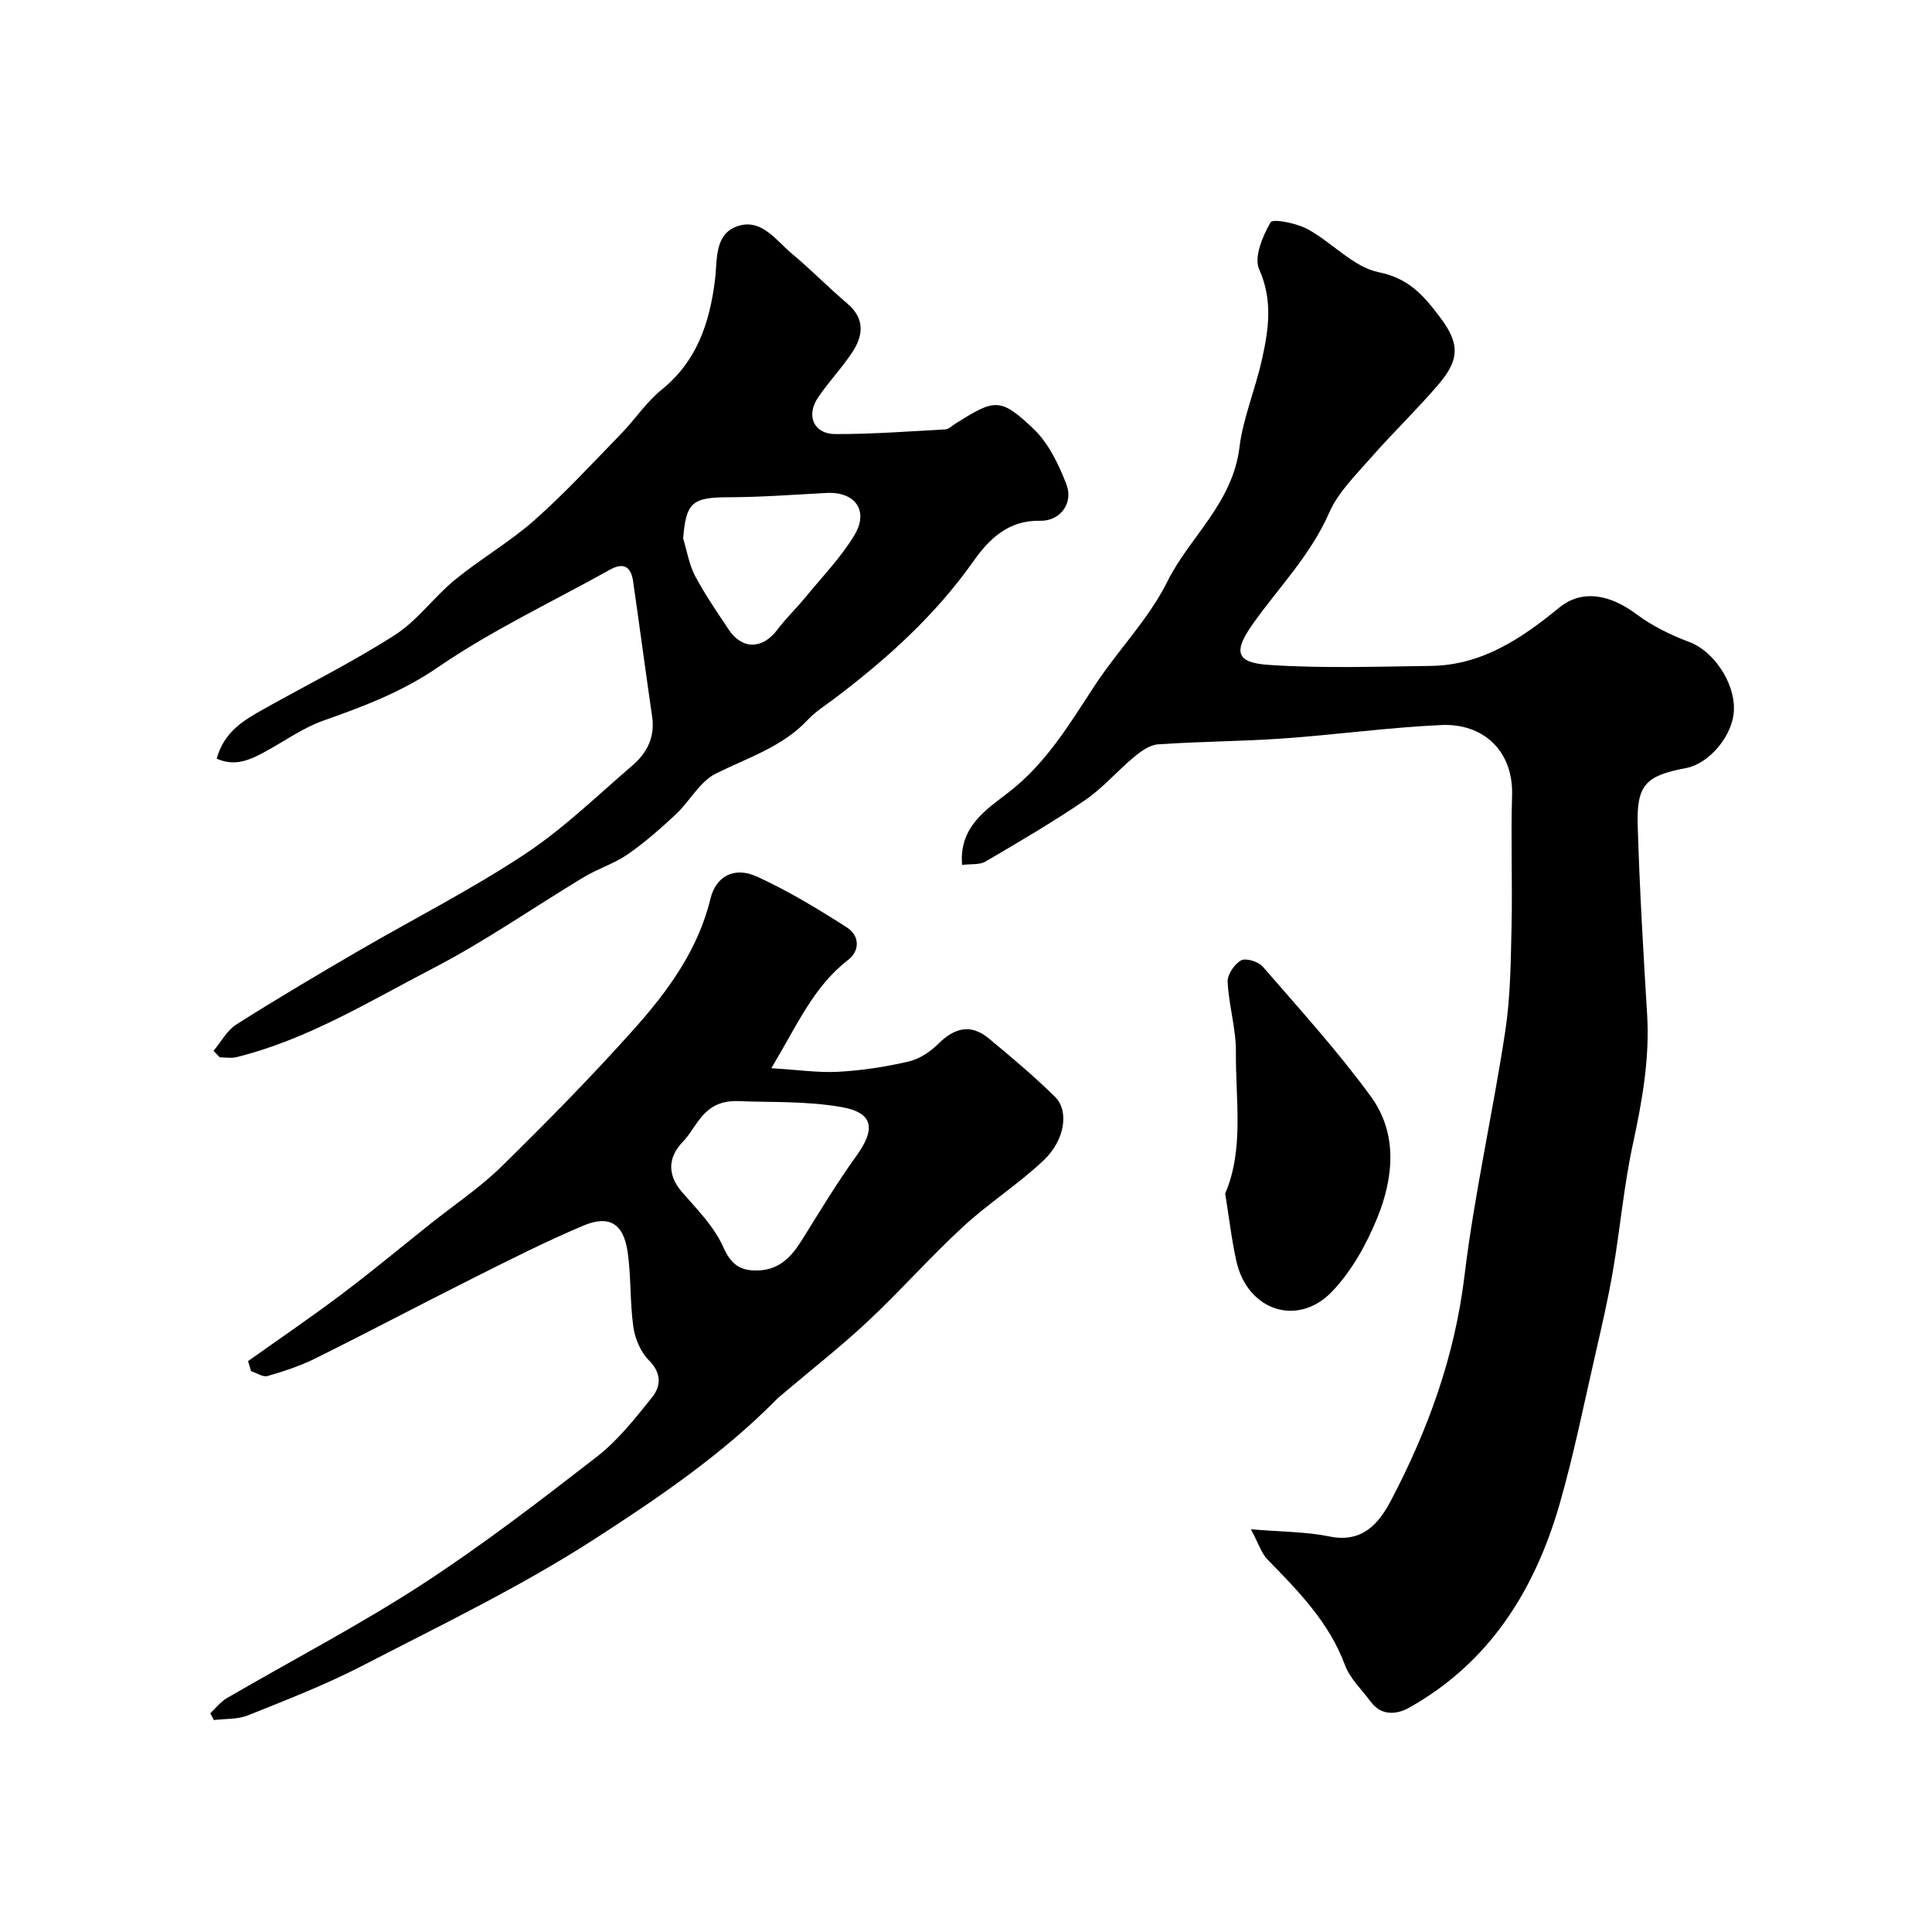 <svg enable-background="new 0 0 400 400" viewBox="0 0 400 400" xmlns="http://www.w3.org/2000/svg"><g fill="#000001"><path d="m258.99 316.62c6.49.55 11.48.5 16.27 1.49 6.74 1.39 10.19-2.63 12.69-7.38 7.7-14.64 13.25-29.92 15.26-46.62 2.05-16.97 5.88-33.72 8.44-50.64 1.09-7.15 1.14-14.49 1.3-21.75.21-8.99-.18-18 .11-26.99.3-9.39-6.1-15.01-14.62-14.62-10.98.5-21.92 2.02-32.9 2.79-8.58.6-17.2.61-25.78 1.21-1.74.12-3.58 1.46-5.02 2.66-3.42 2.84-6.36 6.34-10 8.83-6.69 4.57-13.7 8.67-20.7 12.77-1.25.73-3.08.47-4.85.7-.68-7.91 5.1-11.52 9.59-14.99 7.8-6.03 12.58-14.06 17.78-22.01 4.82-7.37 11.23-13.84 15.11-21.63 4.68-9.41 13.55-16.18 14.97-27.98.69-5.72 3.3-11.99 4.65-18.11 1.38-6.22 2.26-12.21-.6-18.61-1.12-2.5.73-6.87 2.38-9.72.46-.79 5.38.18 7.67 1.43 5.07 2.75 9.44 7.84 14.71 8.91 6.23 1.26 9.26 4.81 12.54 9.12 4.17 5.47 4.38 8.8-.17 14.12-4.46 5.21-9.44 9.98-13.96 15.14-3.16 3.61-6.81 7.17-8.68 11.44-3.82 8.74-10.38 15.37-15.74 22.92-4.14 5.83-3.6 8.1 3.24 8.56 11.13.75 22.36.35 33.54.21 10.58-.13 18.77-5.66 26.61-12.07 4.65-3.8 10.41-2.8 15.96 1.35 3.3 2.47 7.18 4.36 11.06 5.81 4.76 1.78 9.31 8.15 9.14 14-.14 5.21-5.02 11.13-9.92 12.06-8.37 1.58-10.26 3.47-10 11.95.39 13.04 1.16 26.07 1.95 39.1.55 9.15-1.04 17.96-2.96 26.85-1.86 8.6-2.62 17.43-4.11 26.12-.98 5.75-2.3 11.45-3.6 17.14-2.4 10.42-4.49 20.93-7.44 31.19-5.14 17.83-14.5 32.85-31.18 42.2-2.44 1.37-5.7 1.79-7.92-1.23-1.84-2.5-4.3-4.78-5.34-7.58-3.3-8.92-9.7-15.37-16.09-21.93-1.25-1.32-1.82-3.28-3.39-6.21z"/><path d="m51.36 281.8c6.44-4.58 12.97-9.02 19.28-13.77 6.28-4.72 12.32-9.75 18.47-14.65 4.93-3.93 10.24-7.47 14.72-11.86 9.36-9.18 18.57-18.55 27.31-28.32 7.06-7.9 13.37-16.45 15.95-27.13 1.11-4.59 4.87-6.75 9.63-4.58 6.47 2.95 12.62 6.69 18.63 10.53 2.58 1.65 2.79 4.77.2 6.76-7.12 5.49-10.5 13.45-15.85 22.38 5.46.33 9.7.97 13.89.74 4.88-.27 9.79-1.02 14.55-2.13 2.23-.52 4.48-2.02 6.14-3.67 3.33-3.3 6.69-4.2 10.42-1.12 4.69 3.89 9.37 7.81 13.7 12.07 3.05 3 2.02 9.09-2.34 13.2-5.23 4.94-11.41 8.87-16.7 13.76-6.78 6.26-12.91 13.2-19.64 19.52-5.47 5.13-11.4 9.77-17.13 14.63-.63.54-1.29 1.05-1.87 1.63-11.18 11.33-24.35 20.28-37.54 28.8-15.33 9.91-31.93 17.89-48.19 26.3-7.62 3.94-15.69 7.06-23.67 10.26-2.13.86-4.68.67-7.04.97-.25-.47-.49-.94-.74-1.41 1.14-1.06 2.13-2.38 3.45-3.14 13.39-7.8 27.19-14.98 40.18-23.4 12.58-8.16 24.53-17.36 36.39-26.56 4.38-3.4 7.95-7.95 11.45-12.32 1.85-2.31 2-4.99-.66-7.65-1.71-1.71-2.87-4.47-3.22-6.91-.74-5.19-.43-10.54-1.22-15.73-.87-5.7-3.82-7.48-9.1-5.26-7.79 3.28-15.35 7.12-22.91 10.91-10.91 5.47-21.7 11.18-32.63 16.61-3.13 1.55-6.51 2.66-9.88 3.63-.96.28-2.26-.64-3.41-1.01-.2-.69-.41-1.38-.62-2.08zm101.49-53.83c-7.27-.24-8.44 5.29-11.46 8.41-3.05 3.15-3.35 6.79-.14 10.48 3.1 3.56 6.61 7.09 8.47 11.29 1.66 3.73 3.59 5.01 7.28 4.88 4.52-.16 6.98-2.99 9.15-6.48 3.61-5.81 7.15-11.67 11.14-17.21 4.04-5.61 3.6-8.97-3.12-10.14-7.42-1.3-15.14-.94-21.32-1.23z"/><path d="m44.21 217.56c1.55-1.84 2.76-4.2 4.69-5.43 8.22-5.22 16.61-10.18 25.03-15.09 11.56-6.73 23.54-12.8 34.68-20.16 8.03-5.3 15.05-12.15 22.39-18.46 2.98-2.56 4.63-5.86 4.02-10.04-1.36-9.35-2.6-18.73-3.95-28.08-.43-2.94-1.95-3.94-4.77-2.36-11.94 6.67-24.43 12.52-35.66 20.23-7.48 5.13-15.4 8.1-23.68 11.02-4.22 1.49-8 4.23-11.99 6.4-3.11 1.7-6.25 3.21-10.1 1.48 1.54-5.63 5.67-7.99 9.81-10.31 9.05-5.08 18.38-9.71 27.1-15.31 4.66-2.99 8.06-7.85 12.41-11.41 5.31-4.34 11.34-7.81 16.46-12.34 6.32-5.6 12.07-11.85 17.97-17.92 2.87-2.95 5.19-6.54 8.35-9.09 7.34-5.92 9.95-13.86 11.06-22.72.53-4.23-.23-9.71 4.98-11.24 4.78-1.4 7.74 3.13 10.99 5.83 3.93 3.27 7.51 6.96 11.41 10.27 3.69 3.13 3.35 6.61 1.05 10.09-2.15 3.27-4.91 6.14-7.1 9.39-2.54 3.77-.87 7.55 3.58 7.56 7.6.02 15.19-.55 22.78-.97.71-.04 1.4-.75 2.08-1.18 8.15-5.15 9.3-5.45 16.13 1.02 3.15 2.98 5.27 7.42 6.87 11.57 1.47 3.82-1.26 7.61-5.45 7.51-6.62-.16-10.62 3.86-13.77 8.32-7.96 11.29-17.99 20.31-28.89 28.55-1.83 1.38-3.83 2.62-5.38 4.27-5.29 5.69-12.48 7.89-19.14 11.22-3.31 1.66-5.36 5.72-8.24 8.41-3.16 2.96-6.44 5.84-9.99 8.3-2.77 1.92-6.14 2.95-9.05 4.7-10.41 6.27-20.42 13.28-31.19 18.86-13.23 6.86-26.07 14.81-40.79 18.43-1.08.26-2.28.03-3.42.03-.41-.43-.84-.89-1.28-1.35zm97.23-106.07c.8 2.6 1.23 5.39 2.47 7.75 2.03 3.84 4.53 7.44 6.93 11.07 2.81 4.24 7.05 4.15 10.11.05 1.7-2.29 3.81-4.27 5.62-6.48 3.52-4.3 7.47-8.36 10.32-13.07 3.08-5.1.12-9.07-5.78-8.75-6.74.36-13.48.87-20.22.89-7.55.01-8.86 1.03-9.45 8.54z"/><path d="m253.66 247.11c3.94-9.18 2.14-19.32 2.22-29.29.04-4.84-1.48-9.68-1.71-14.55-.07-1.5 1.42-3.7 2.8-4.44 1.01-.54 3.59.28 4.5 1.33 7.63 8.81 15.5 17.47 22.36 26.87 5.6 7.68 4.71 16.79 1.31 25.14-2.23 5.47-5.31 11.01-9.36 15.24-7.1 7.42-17.47 3.92-19.77-6.17-1.01-4.45-1.51-9-2.35-14.13z"/></g></svg>